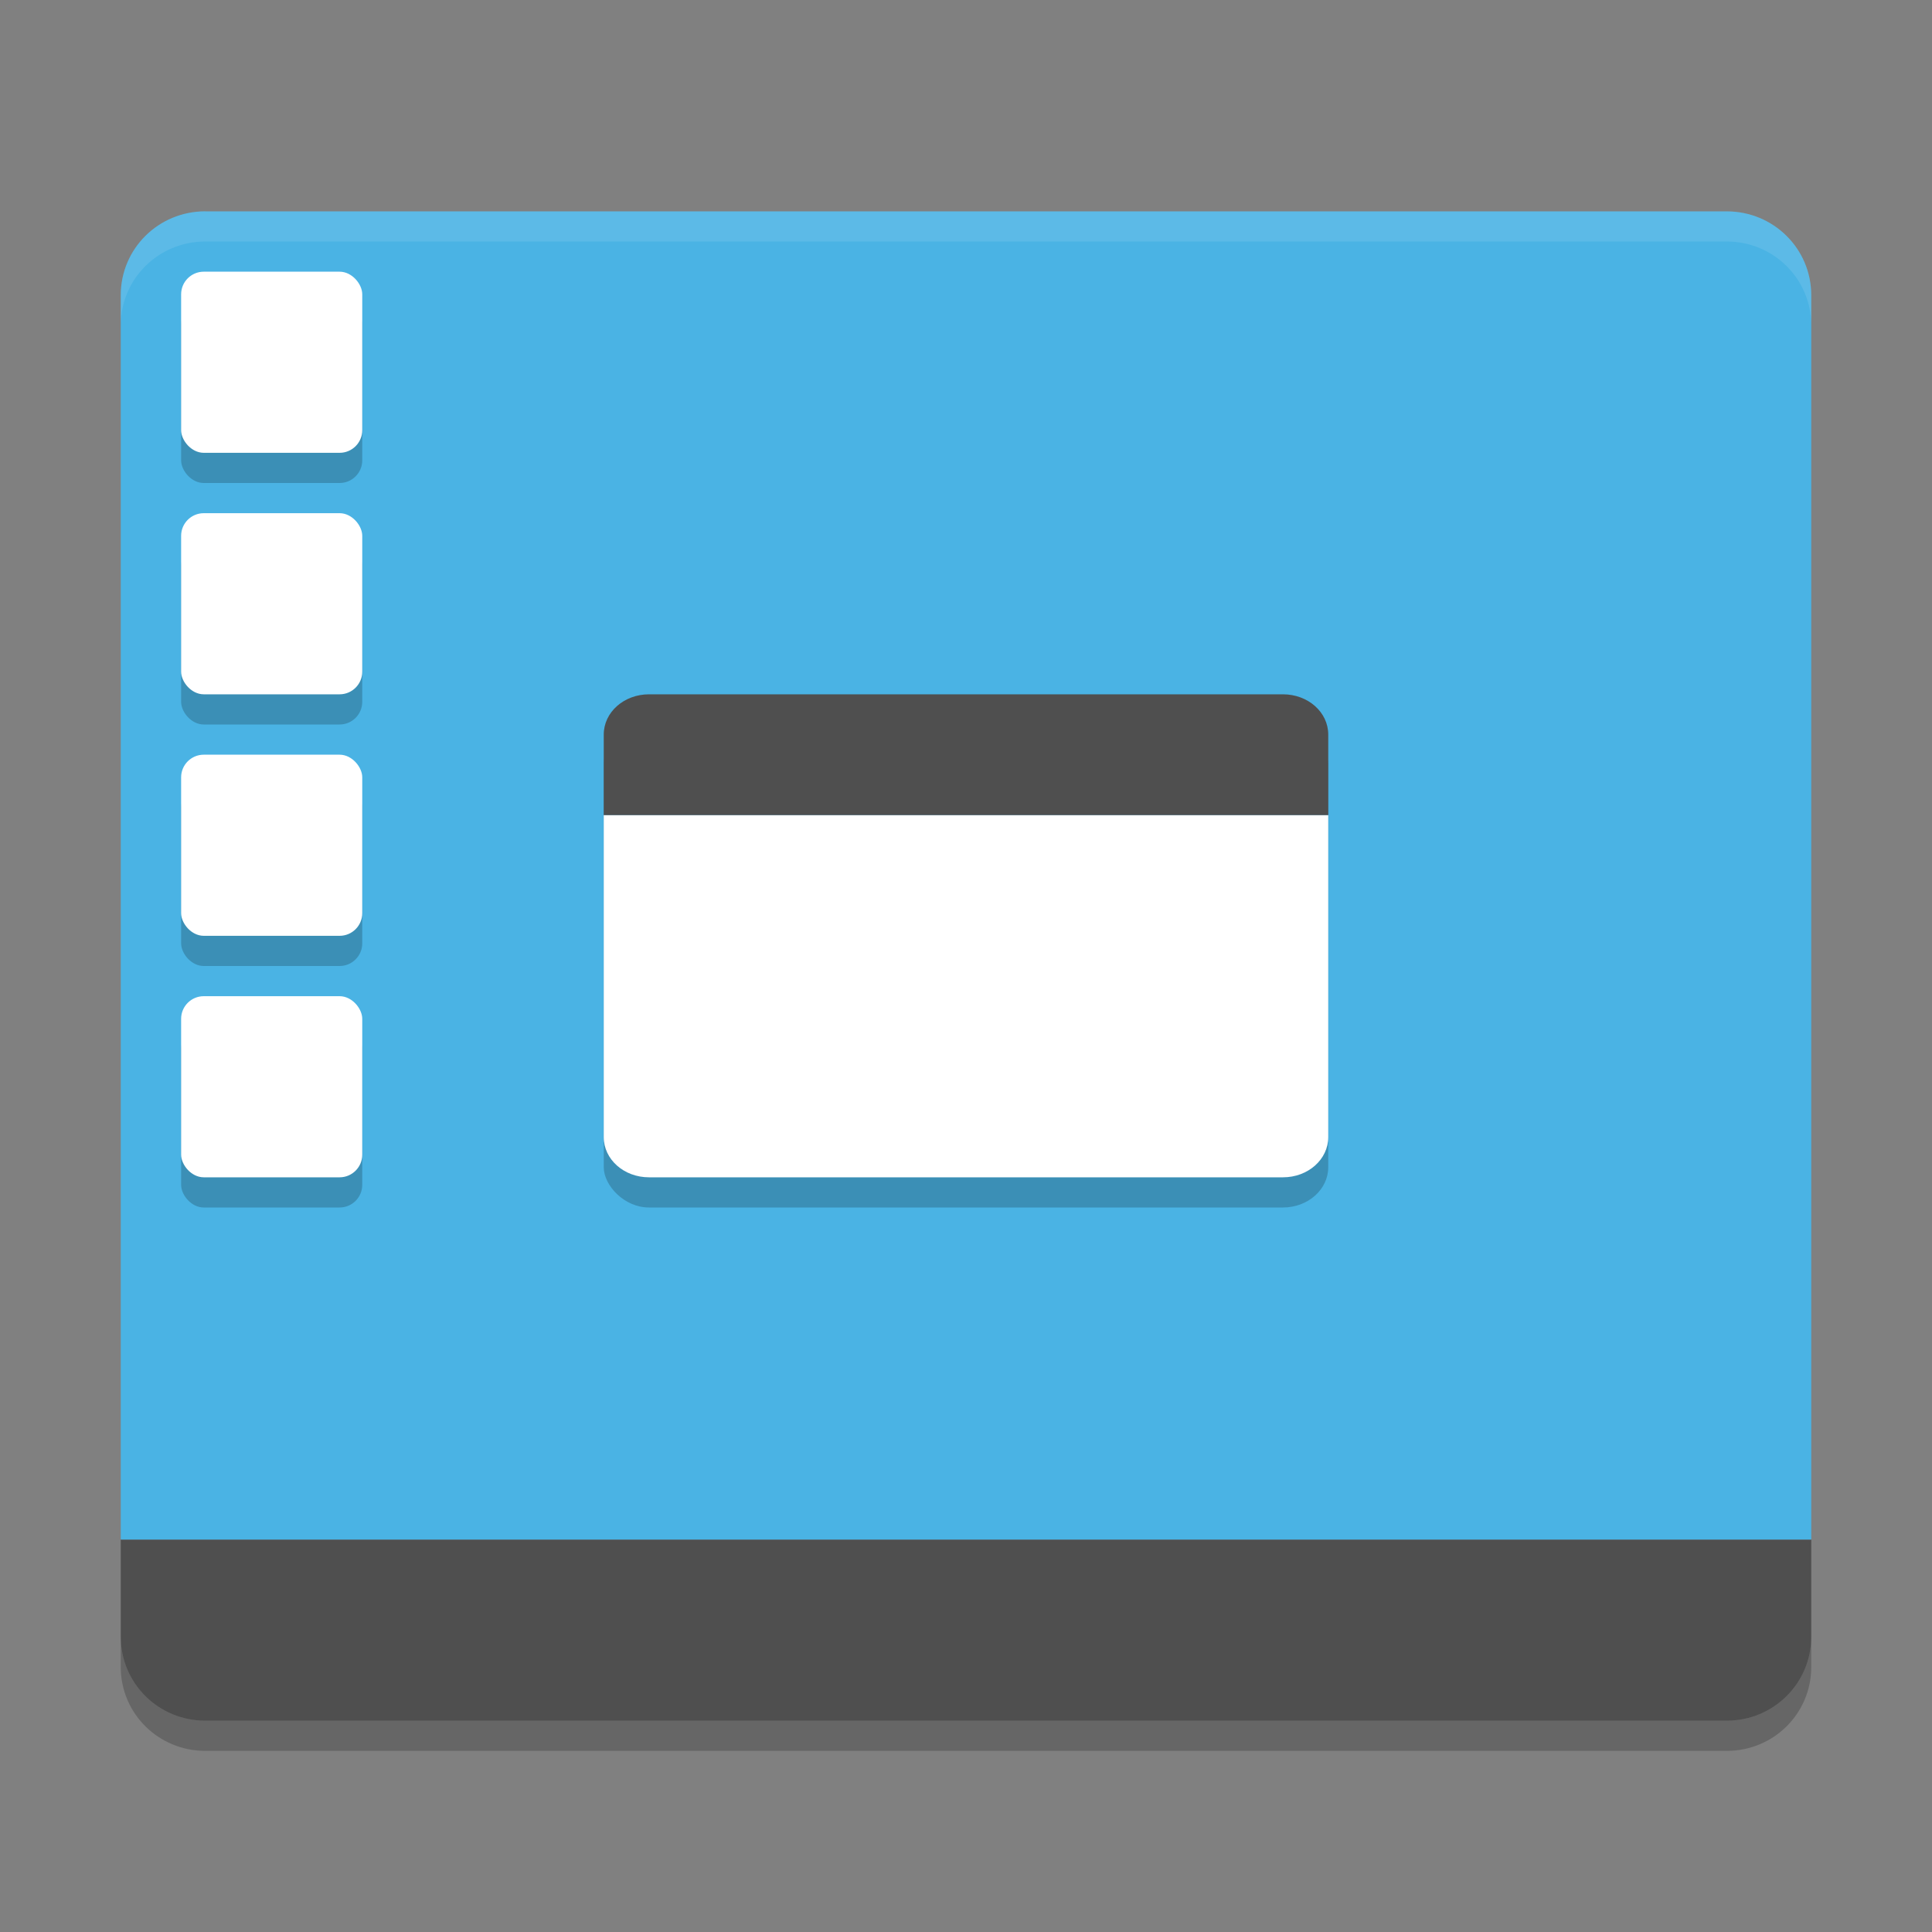 <?xml version="1.0" encoding="utf-8"?><svg xmlns="http://www.w3.org/2000/svg" width="64" height="64" version="1.1" viewBox="0 0 64 64">
 <rect x="0" y="0" width="64" height="64" fill="#808080" stroke="none"/>
 <path style="fill:#4f4f4f" d="m 6.8,57 c -1.551,0 -2.8,-1.239 -2.8,-2.778 l 0,-3.222 56,0 0,3.222 c 0,1.539 -1.249,2.778 -2.8,2.778 z"/>
 <path style="fill:#4ab3e4" d="M 6.801,7 C 5.25,7 4,8.238 4,9.777 l 0,41.223 56,0 0,-41.221 c 0,-1.539 -1.25,-2.777 -2.8,-2.777 l -50.4,0 z"/>
 <path style="opacity:0.1;fill:#ffffff" d="M 6.801 7 C 5.25 7 4 8.238 4 9.777 L 4 10.777 C 4 9.238 5.25 8 6.801 8 L 57.199 8 C 58.749 8 60 9.238 60 10.777 L 60 9.777 C 60 8.238 58.749 7 57.199 7 L 6.801 7 z"/>
 <rect style="opacity:0.2" width="24" height="16" x="20" y="24" rx="1.5" ry="1.334"/>
 <path style="fill:#ffffff" d="m 20,27 0,10.668 c 0,0.738 0.668,1.332 1.5,1.332 l 21,0 c 0.832,0 1.5,-0.594 1.5,-1.332 l 0,-10.668 -24,0 z"/>
 <path style="fill:#4f4f4f" d="m 21.5,23 21,0 c 0.832,0 1.5,0.594 1.5,1.334 l 0,2.666 -24,0 0,-2.667 c 0,-0.739 0.669,-1.333 1.5,-1.333 z"/>
 <rect style="opacity:0.2" width="6" height="6" x="6" y="34" rx=".75" ry=".75"/>
 <rect style="opacity:0.2" width="6" height="6" x="6" y="10" rx=".75" ry=".75"/>
 <rect style="fill:#ffffff" width="6" height="6" x="6" y="9" rx=".75" ry=".75"/>
 <rect style="opacity:0.2" width="6" height="6" x="6" y="18" rx=".75" ry=".75"/>
 <rect style="fill:#ffffff" width="6" height="6" x="6" y="17" rx=".75" ry=".75"/>
 <rect style="opacity:0.2" width="6" height="6" x="6" y="26" rx=".75" ry=".75"/>
 <rect style="fill:#ffffff" width="6" height="6" x="6" y="25" rx=".75" ry=".75"/>
 <rect style="fill:#ffffff" width="6" height="6" x="6" y="33" rx=".75" ry=".75"/>
 <path style="opacity:0.2" d="m 4,54.223 0,1 C 4,56.763 5.25,58 6.801,58 L 57.201,58 C 58.751,58 60,56.763 60,55.223 l 0,-1 C 60,55.763 58.751,57 57.201,57 L 6.801,57 C 5.25,57 4,55.763 4,54.223 Z"/>
</svg>
